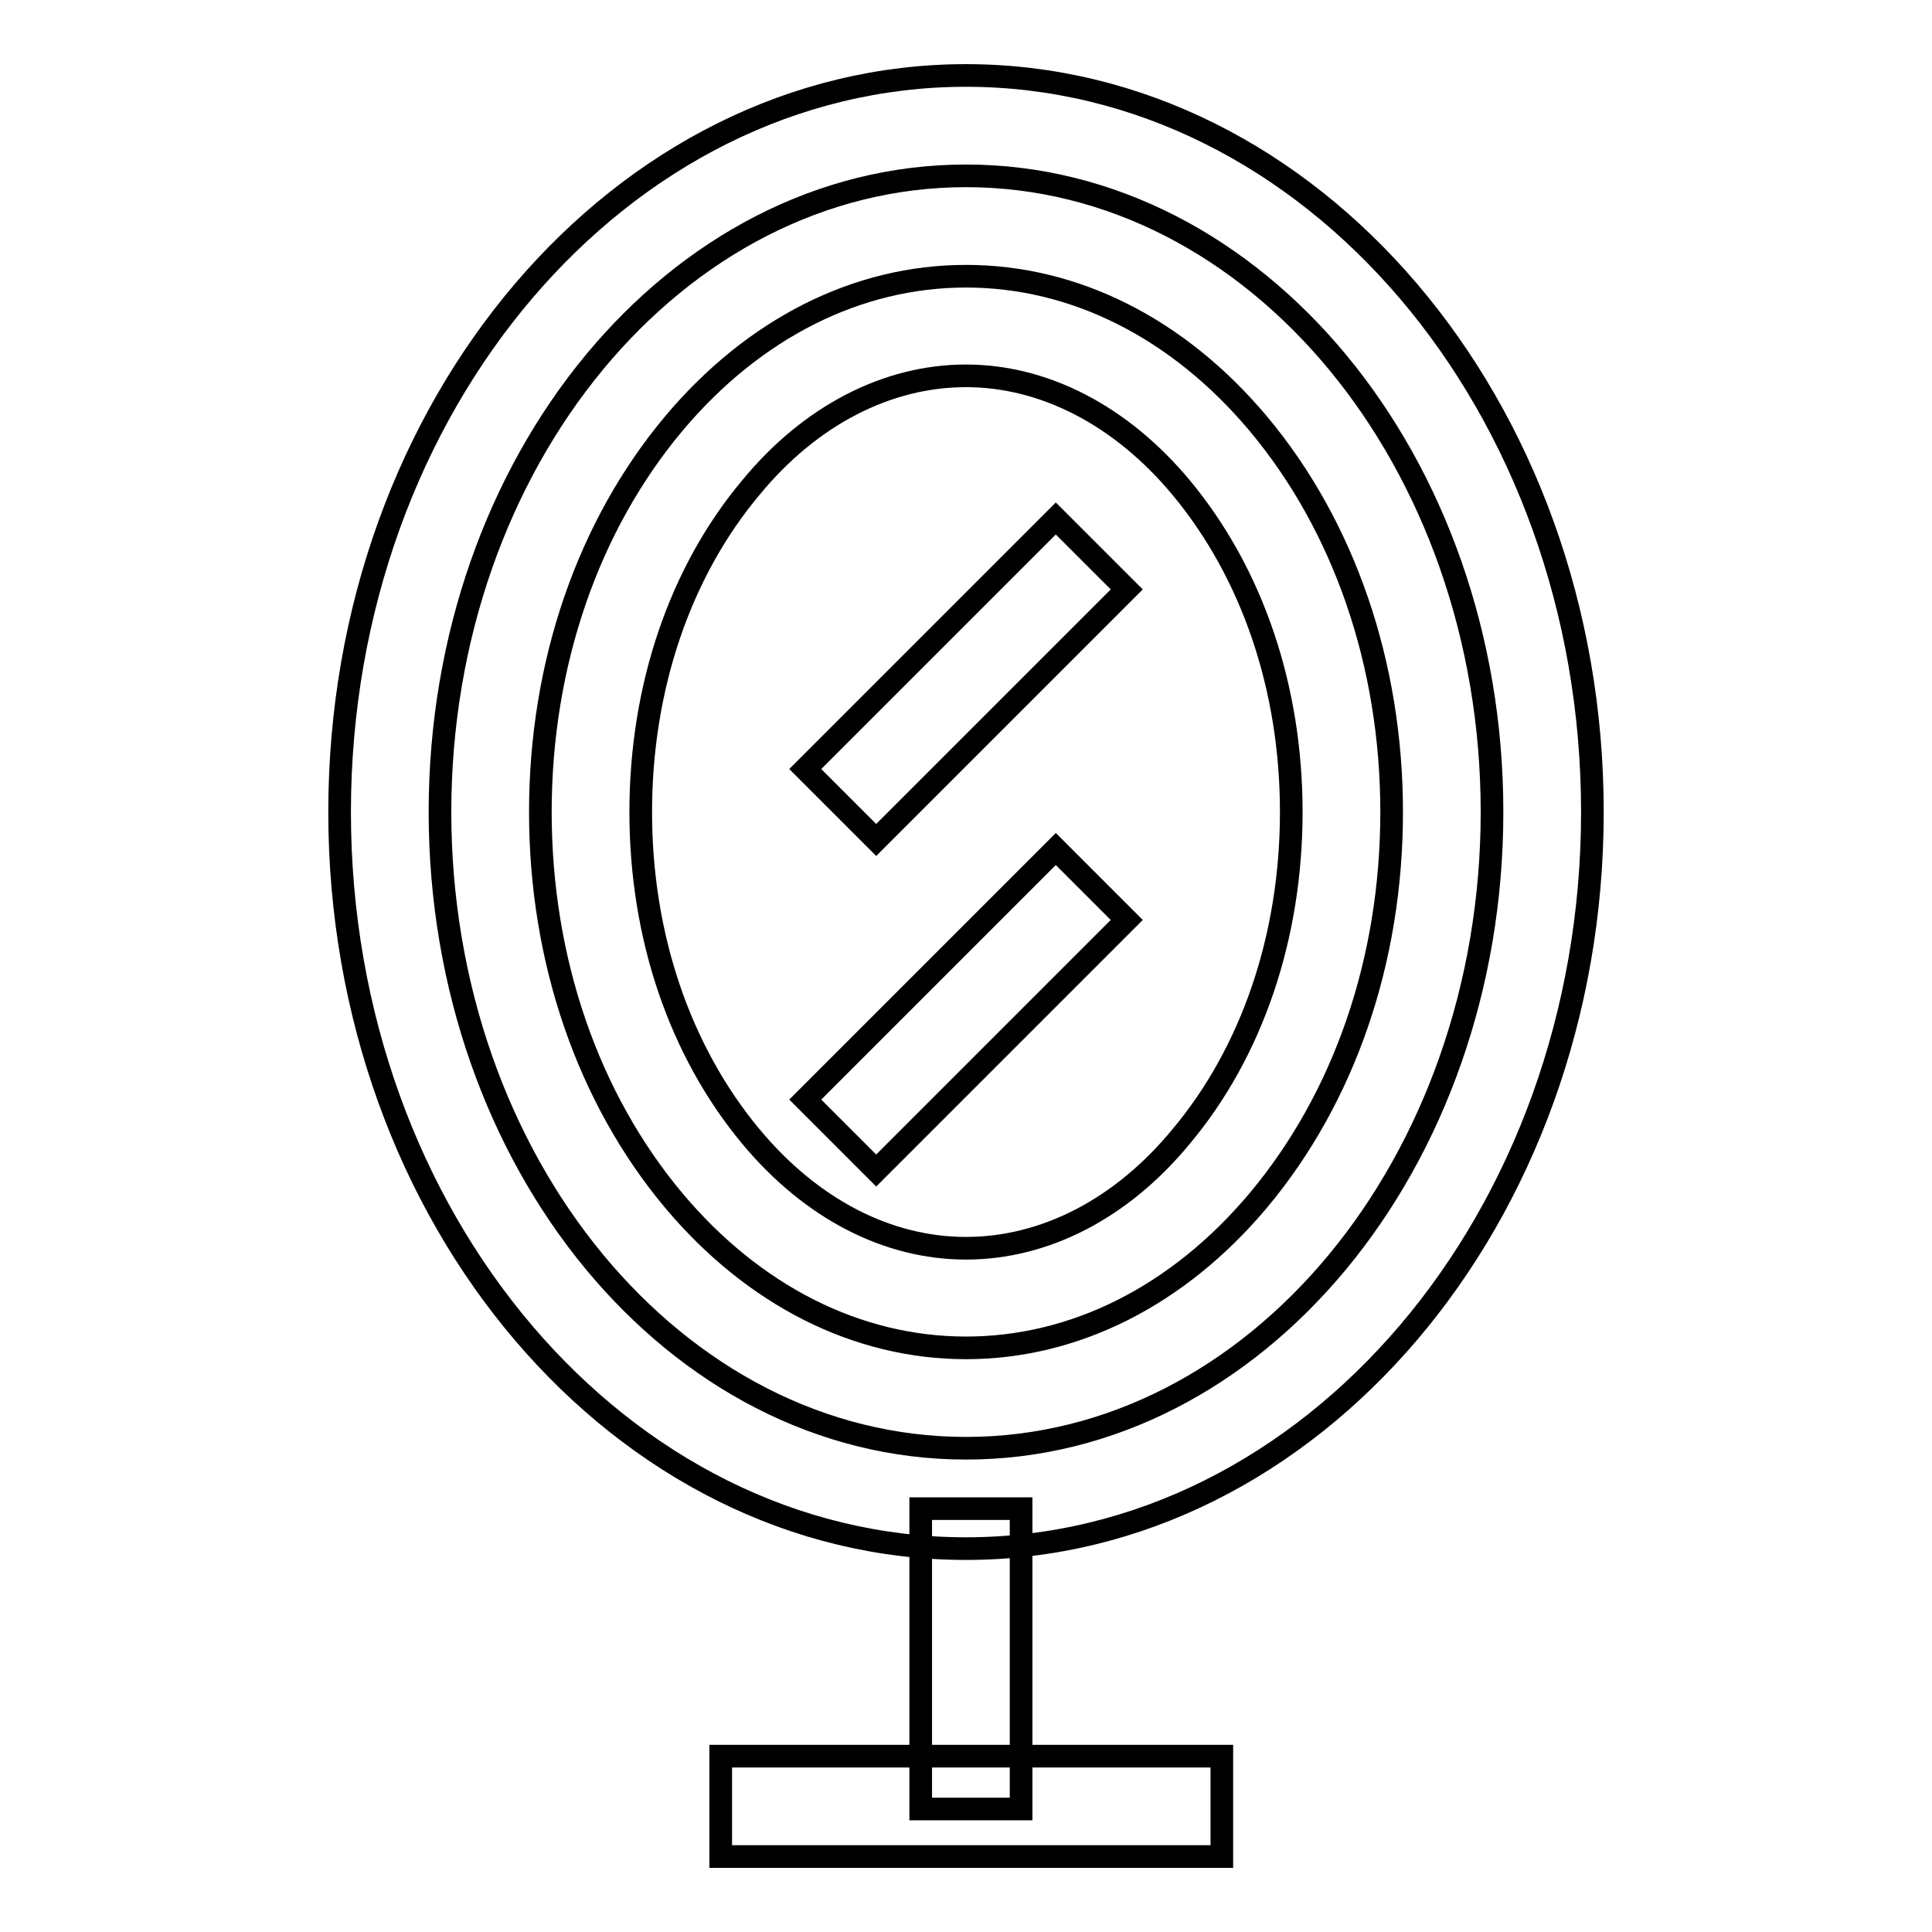 <?xml version="1.0" encoding="utf-8"?>
<!-- Svg Vector Icons : http://www.onlinewebfonts.com/icon -->
<!DOCTYPE svg PUBLIC "-//W3C//DTD SVG 1.1//EN" "http://www.w3.org/Graphics/SVG/1.1/DTD/svg11.dtd">
<svg version="1.1" xmlns="http://www.w3.org/2000/svg" xmlns:xlink="http://www.w3.org/1999/xlink" x="0px" y="0px" viewBox="0 0 256 256" enable-background="new 0 0 256 256" xml:space="preserve">
<g> <path stroke-width="3" fill-opacity="0" stroke="#000000"  d="M128,205.2c-45.7,0-83-43.7-83-97.6C45,53.7,82.3,10,128,10c45.7,0,83,43.7,83,97.6 C211,161.4,173.7,205.2,128,205.2z M128,23.3c-38.4,0-69.7,37.8-69.7,84.3c0,46.5,31.3,84.3,69.7,84.3c38.4,0,69.7-37.8,69.7-84.3 C197.7,61.1,166.4,23.3,128,23.3z"/> <path stroke-width="3" fill-opacity="0" stroke="#000000"  d="M128,178.6c-14.4,0-28.1-6.9-38.7-19.5c-11.4-13.6-17.7-31.9-17.7-51.5c0-19.6,6.3-37.9,17.7-51.5 c10.6-12.6,24.3-19.5,38.7-19.5c14.4,0,28.1,6.9,38.7,19.5c11.4,13.6,17.7,31.9,17.7,51.5c0,19.7-6.3,37.9-17.7,51.5 C156.1,171.7,142.4,178.6,128,178.6z M128,49.8c-10.4,0-20.6,5.2-28.5,14.8c-9.4,11.2-14.6,26.5-14.6,43c0,16.5,5.2,31.7,14.6,43 c8,9.6,18.1,14.8,28.5,14.8c10.4,0,20.6-5.2,28.5-14.8c9.4-11.2,14.6-26.5,14.6-43c0-16.5-5.2-31.7-14.6-43 C148.6,55.1,138.4,49.8,128,49.8z M122,199.9h13.3v39.8H122V199.9z"/> <path stroke-width="3" fill-opacity="0" stroke="#000000"  d="M95.5,232.7h66.4V246H95.5V232.7z M106.7,101.9l33.2-33.2l9.4,9.4l-33.2,33.2L106.7,101.9z M106.7,145.7 l33.2-33.2l9.4,9.4l-33.2,33.2L106.7,145.7z"/></g>
</svg>